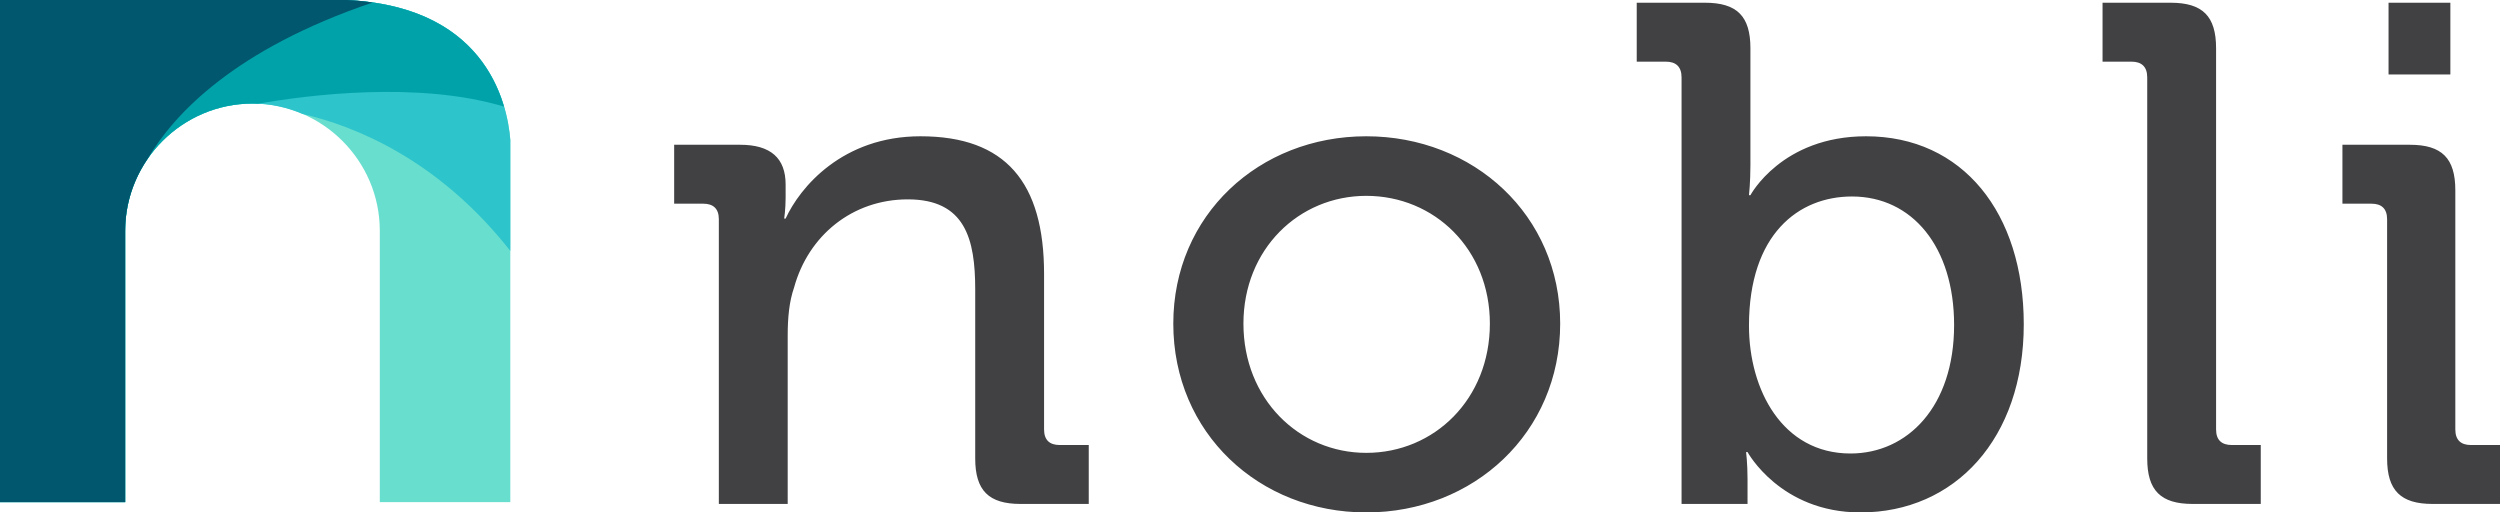 <?xml version="1.0" encoding="UTF-8" standalone="no"?>
<!-- Created with Inkscape (http://www.inkscape.org/) -->

<svg
   xmlns:dc="http://purl.org/dc/elements/1.1/"
   xmlns:cc="http://creativecommons.org/ns#"
   xmlns:rdf="http://www.w3.org/1999/02/22-rdf-syntax-ns#"
   xmlns:svg="http://www.w3.org/2000/svg"
   xmlns="http://www.w3.org/2000/svg"
   xmlns:sodipodi="http://sodipodi.sourceforge.net/DTD/sodipodi-0.dtd"
   xmlns:inkscape="http://www.inkscape.org/namespaces/inkscape"
   width="878.175mm"
   height="180mm"
   viewBox="0 0 878.175 180"
   version="1.1"
   id="svg932"
   inkscape:version="0.92.3 (2405546, 2018-03-11)"
   sodipodi:docname="logo_nobli_standart.svg">
  <defs
     id="defs926" />
  <sodipodi:namedview
     id="base"
     pagecolor="#ffffff"
     bordercolor="#666666"
     borderopacity="1.0"
     inkscape:pageopacity="0.0"
     inkscape:pageshadow="2"
     inkscape:zoom="0.24748737"
     inkscape:cx="2260.0696"
     inkscape:cy="227.69355"
     inkscape:document-units="mm"
     inkscape:current-layer="layer1"
     showgrid="false"
     inkscape:window-width="1853"
     inkscape:window-height="1025"
     inkscape:window-x="67"
     inkscape:window-y="27"
     inkscape:window-maximized="1" />
  <g
     inkscape:label="Layer 1"
     inkscape:groupmode="layer"
     id="layer1"
     transform="translate(0,-117)">
    <g
       transform="matrix(5.625,0,0,5.625,0,-1373.624)"
       id="g1491">
      <g
         transform="matrix(0.01,0,0,0.01,-1.122,263.817)"
         id="g846"
         style="clip-rule:evenodd;fill-rule:evenodd;image-rendering:optimizeQuality;shape-rendering:geometricPrecision;text-rendering:geometricPrecision">
        <g
           id="Camada_x0020_1">
          <g
             id="_572237568">
            <path
               style="fill:#68dece"
               inkscape:connector-curvature="0"
               class="fil0"
               d="M 110,3254 H 894 V 1559 c 0,-437 358,-794 795,-794 v 0 c 437,0 795,357 795,794 v 1695 h 815 V 992 C 3280,758 3144,127 2206,116 H 110 Z"
               id="path820" />
            <g
               id="g827">
              <path
                 style="fill:#2dc4cb"
                 inkscape:connector-curvature="0"
                 id="_1"
                 class="fil1"
                 d="m 2002,830 c 325,75 847,283 1297,855 V 992 C 3280,758 3144,127 2206,116 H 110 V 3254 H 894 V 1559 c 0,-437 358,-794 795,-794 v 0 c 111,0 217,24 313,65 z" />
              <path
                 style="fill:#00a2a9"
                 inkscape:connector-curvature="0"
                 class="fil2"
                 d="M 1723,766 C 2026,713 2720,622 3260,784 3177,505 2932,125 2206,116 H 110 V 3254 H 894 V 1559 c 0,-437 358,-794 795,-794 v 0 c 11,0 23,1 34,1 z"
                 id="path823" />
              <path
                 style="fill:#01576e"
                 inkscape:connector-curvature="0"
                 class="fil3"
                 d="M 1033,1112 C 1199,829 1578,426 2439,134 2367,123 2290,117 2206,116 H 110 V 3254 H 894 V 1559 c 0,-165 52,-319 139,-447 z"
                 id="path825" />
            </g>
          </g>
        </g>
      </g>
      <g
         transform="matrix(0.01,0,0,0.01,-1.69,264.49)"
         id="g924"
         style="clip-rule:evenodd;fill:#414143;fill-opacity:1;fill-rule:evenodd;image-rendering:optimizeQuality;shape-rendering:geometricPrecision;text-rendering:geometricPrecision">
        <g
           style="fill:#414143;fill-opacity:1"
           id="Camada_x0020_1-7">
          <g
             style="fill:#414143;fill-opacity:1"
             id="_403099408">
            <path
               style="fill:#414143;fill-opacity:1;fill-rule:nonzero"
               inkscape:connector-curvature="0"
               class="fil5"
               d="m 4658,3198 h 430 V 2147 c 0,-110 9,-212 40,-301 89,-324 364,-550 710,-550 359,0 421,248 421,563 v 1055 c 0,200 84,284 283,284 h 426 v -368 h -182 c -62,0 -97,-31 -97,-97 v -971 c 0,-572 -240,-860 -772,-860 -487,0 -753,319 -842,514 h -9 c 0,0 9,-58 9,-129 v -84 c 0,-164 -93,-248 -284,-248 h -412 v 368 h 182 c 62,0 97,31 97,97 z M 7496,2072 c 0,683 536,1179 1205,1179 670,0 1211,-496 1211,-1179 0,-678 -541,-1170 -1211,-1170 -669,0 -1205,492 -1205,1170 z m 438,0 c 0,-465 346,-798 767,-798 426,0 772,333 772,798 0,470 -346,807 -772,807 -421,0 -767,-337 -767,-807 z m 2736,1126 h 412 v -155 c 0,-98 -9,-169 -9,-169 h 9 c 0,0 204,377 705,377 590,0 1020,-461 1020,-1175 0,-696 -382,-1174 -985,-1174 -527,0 -722,368 -722,368 h -9 c 0,0 9,-80 9,-187 V 352 c 0,-200 -84,-284 -284,-284 h -426 v 368 h 182 c 62,0 98,31 98,98 z m 421,-1113 c 0,-572 310,-807 643,-807 377,0 638,315 638,803 0,510 -292,802 -647,802 -426,0 -634,-399 -634,-798 z m 2487,829 c 0,200 84,284 284,284 h 425 v -368 h -181 c -63,0 -98,-31 -98,-97 V 352 c 0,-200 -84,-284 -284,-284 h -425 v 368 h 181 c 62,0 98,31 98,98 z M 15085,516 h 386 V 68 h -386 z m -9,2398 c 0,200 85,284 284,284 h 421 v -368 h -182 c -62,0 -97,-31 -97,-97 V 1239 c 0,-200 -84,-284 -284,-284 h -421 v 368 h 182 c 62,0 97,31 97,97 z"
               id="path900" />
          </g>
        </g>
      </g>
    </g>
  </g>
</svg>
